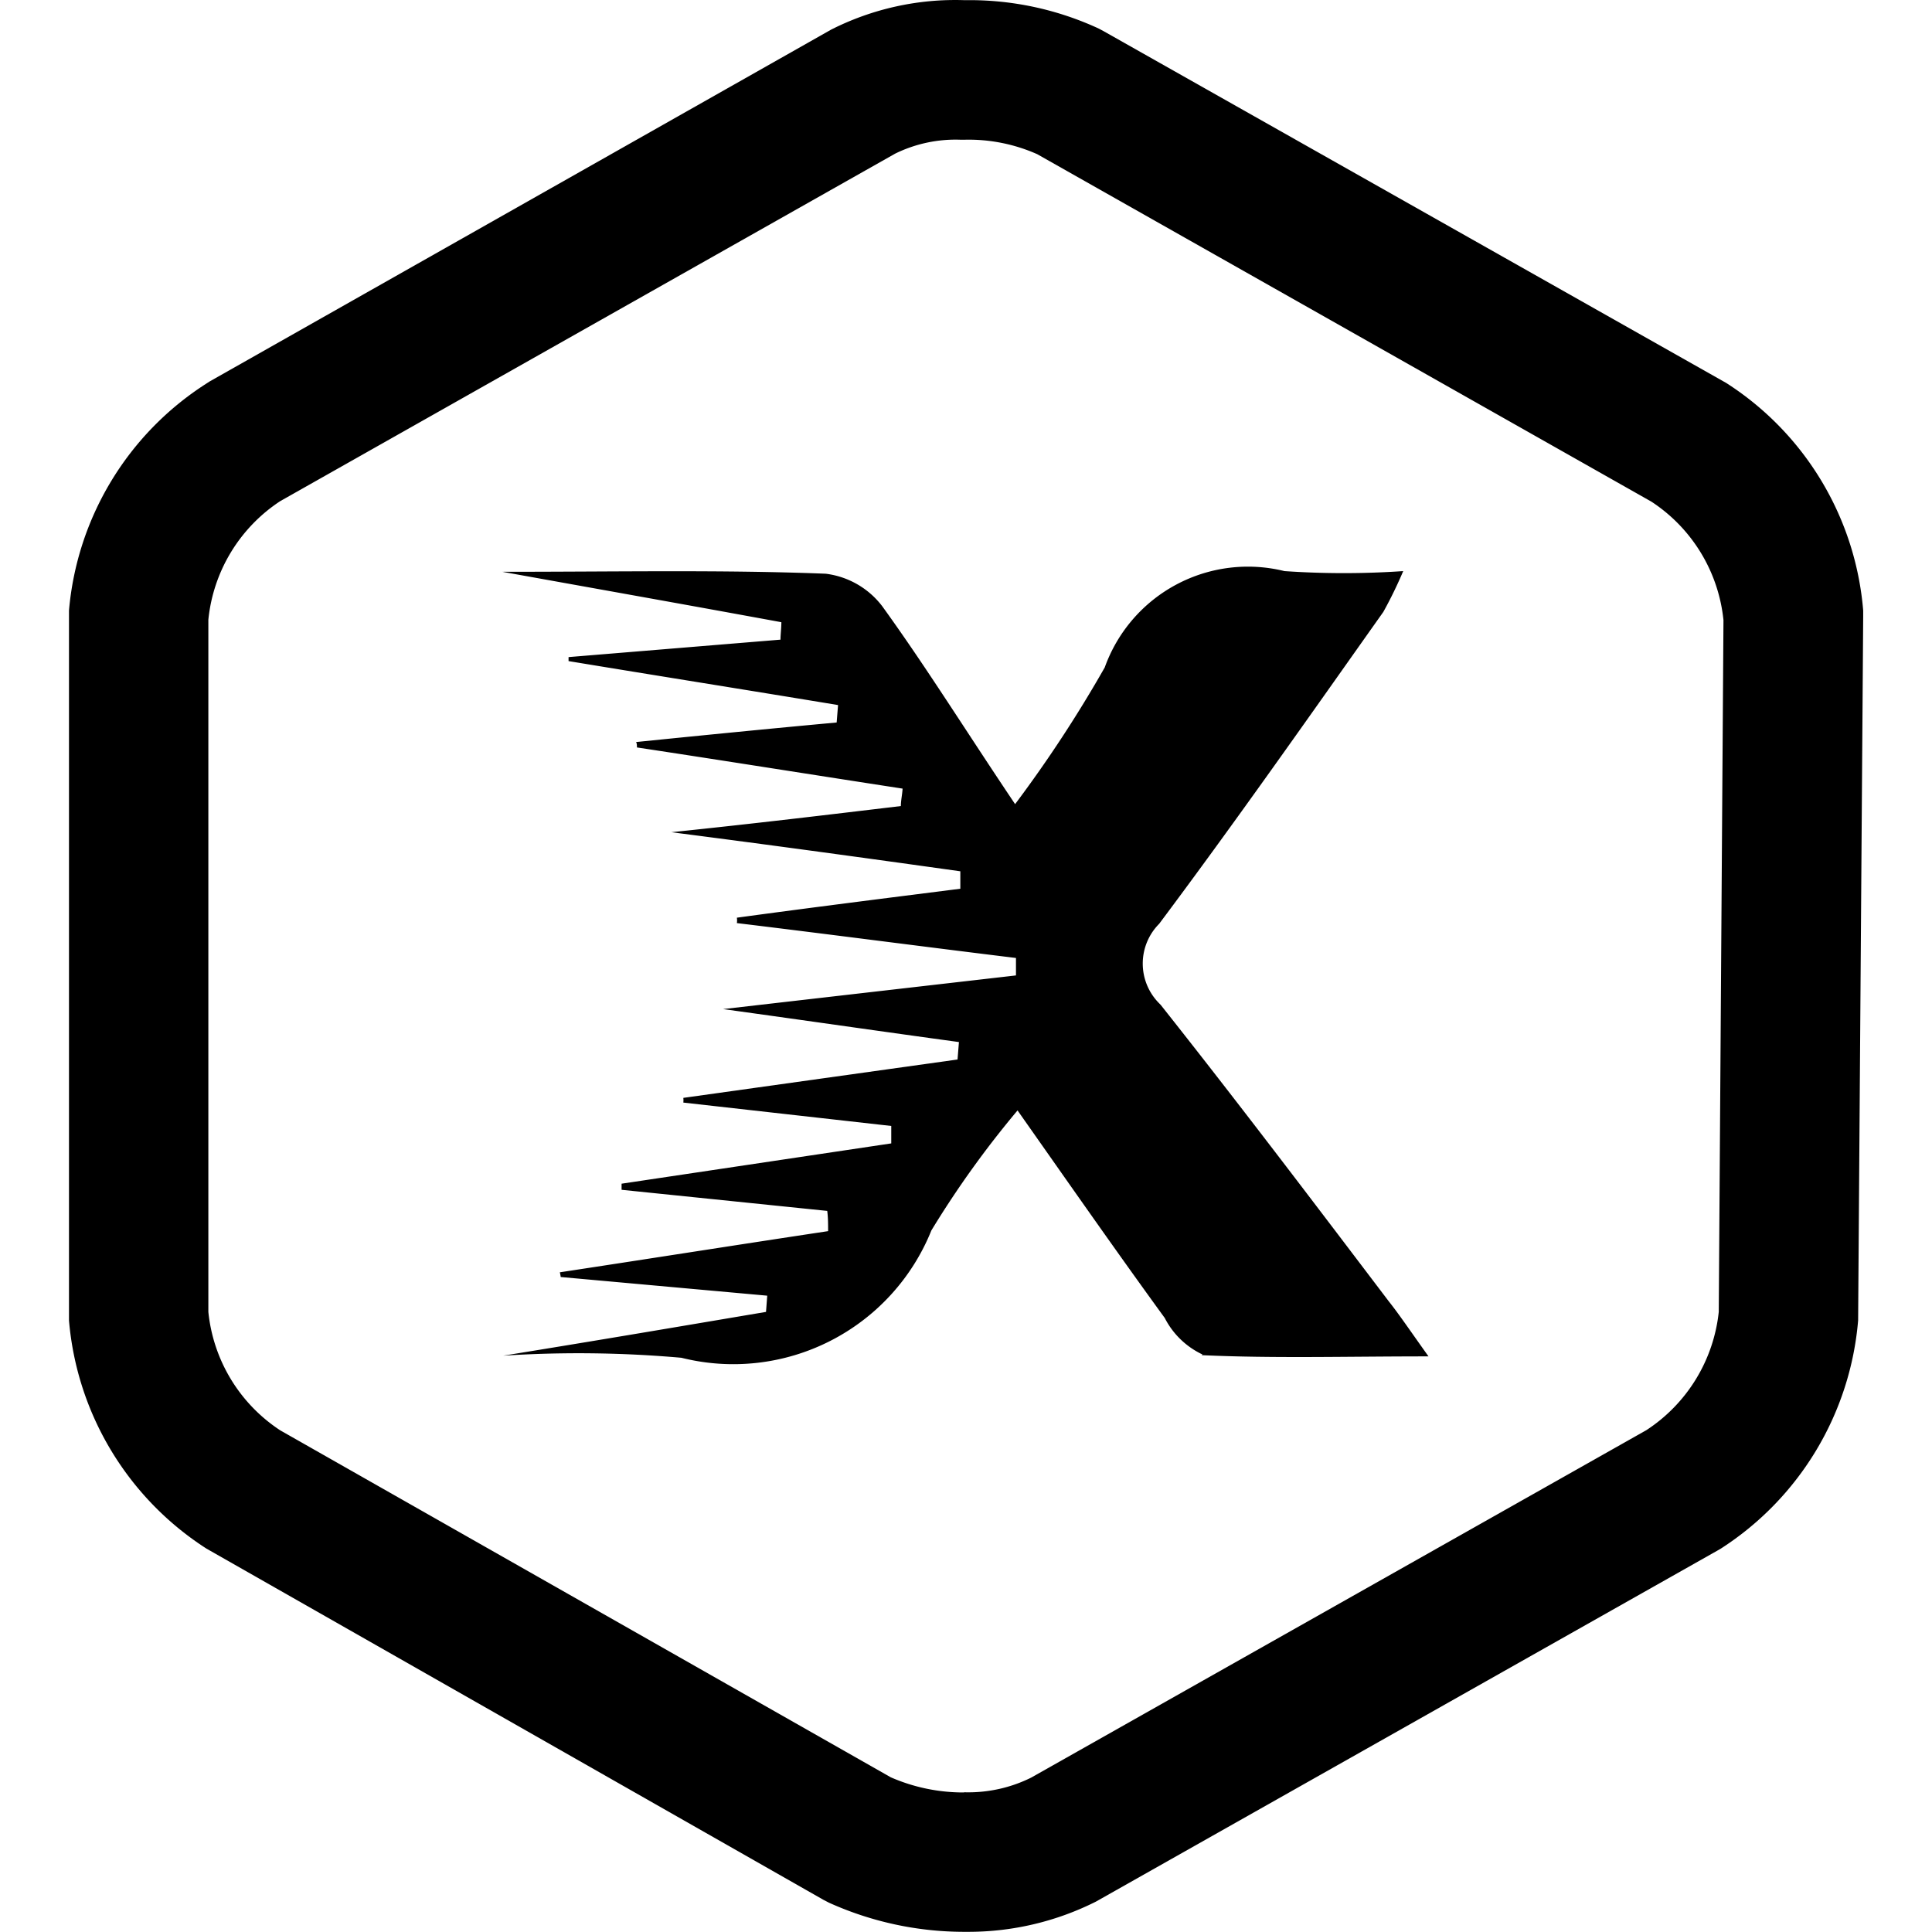 <?xml version="1.0" standalone="no"?><!DOCTYPE svg PUBLIC "-//W3C//DTD SVG 1.1//EN" "http://www.w3.org/Graphics/SVG/1.1/DTD/svg11.dtd"><svg t="1692704485877" class="icon" viewBox="0 0 1024 1024" version="1.1" xmlns="http://www.w3.org/2000/svg" p-id="2692" xmlns:xlink="http://www.w3.org/1999/xlink" width="200" height="200"><path d="M513.248 1023.908h-2.866a174.272 174.272 0 0 1-71.003-15.44l-2.866-1.479L109.417 820.79A159.757 159.757 0 0 1 36.565 699.863V323.583a159.018 159.018 0 0 1 72.667-120.188l1.849-1.202L440.488 15.717A145.705 145.705 0 0 1 511.307 0.092a163.086 163.086 0 0 1 71.096 15.07l2.589 1.387 329.869 186.384A158.648 158.648 0 0 1 987.528 323.583v3.421l-2.681 372.86a159.665 159.665 0 0 1-72.76 120.927l-1.757 1.017-329.499 186.106a150.512 150.512 0 0 1-67.583 15.994z m-2.219-73.962h0.277a74.886 74.886 0 0 0 35.224-7.766l326.079-184.165a85.611 85.611 0 0 0 38.368-62.683l2.496-366.665a85.426 85.426 0 0 0-38.183-62.775L549.767 81.728a89.494 89.494 0 0 0-38.46-7.674h-2.219a72.667 72.667 0 0 0-34.67 7.396L148.524 265.615A85.426 85.426 0 0 0 110.434 328.482v366.85A85.333 85.333 0 0 0 148.524 758.108l323.583 183.887a96.15 96.15 0 0 0 38.83 8.043z" p-id="2693"></path><path d="M637.319 717.891a42.99 42.99 0 0 1-19.97-19.322c-24.962-34.3-49.092-68.877-78.03-110.018a514.774 514.774 0 0 0-45.671 63.607 113.161 113.161 0 0 1-132.484 67.49 620.077 620.077 0 0 0-94.486-1.109c50.479-8.136 94.948-15.717 139.325-23.205l0.647-8.598-109.463-9.892a19.97 19.97 0 0 0-0.462-2.496c47.52-7.211 94.948-14.7 142.191-21.819 0-3.606 0-7.119-0.462-10.724l-109.001-11.187v-3.236l142.931-21.356v-9.245l-110.203-12.389a11.464 11.464 0 0 0 0-2.496l145.335-20.339 0.74-9.245c-39.292-5.362-78.862-11.094-124.995-17.473l155.227-17.843v-9.245c-49.185-6.009-98.277-12.481-147.923-18.49a10.355 10.355 0 0 0 0-2.866c39.292-5.362 79.047-10.355 118.431-15.347v-9.245c-48.907-6.841-97.814-13.59-153.193-20.709 44.562-4.623 82.93-9.245 121.667-13.868 0-2.866 0.74-6.102 0.925-9.245-46.966-7.211-93.746-14.7-140.805-21.819 0-1.109 0-2.126-0.462-2.866 35.687-3.606 71.003-7.119 106.32-10.355l0.74-9.245c-47.52-7.858-95.226-15.44-142.839-23.298v-2.126l112.329-9.245c0-2.866 0.462-6.102 0.462-9.245-46.226-8.506-92.452-16.734-147.923-26.719 62.683 0 117.044-1.109 171.406 1.017a44.562 44.562 0 0 1 29.954 17.196c23.205 32.081 44.1 65.733 70.449 104.933a683.591 683.591 0 0 0 47.52-72.482 80.618 80.618 0 0 1 95.226-51.034 461.614 461.614 0 0 0 62.96 0 225.306 225.306 0 0 1-10.54 21.634c-39.292 55.471-78.122 110.943-118.801 165.304a29.862 29.862 0 0 0 0 42.158l0.74 0.74c41.049 51.773 80.803 104.286 120.927 157.169 5.64 7.119 10.909 14.977 21.079 29.215-44.377 0-82.098 1.109-120.188-0.647z" p-id="2694"></path></svg>